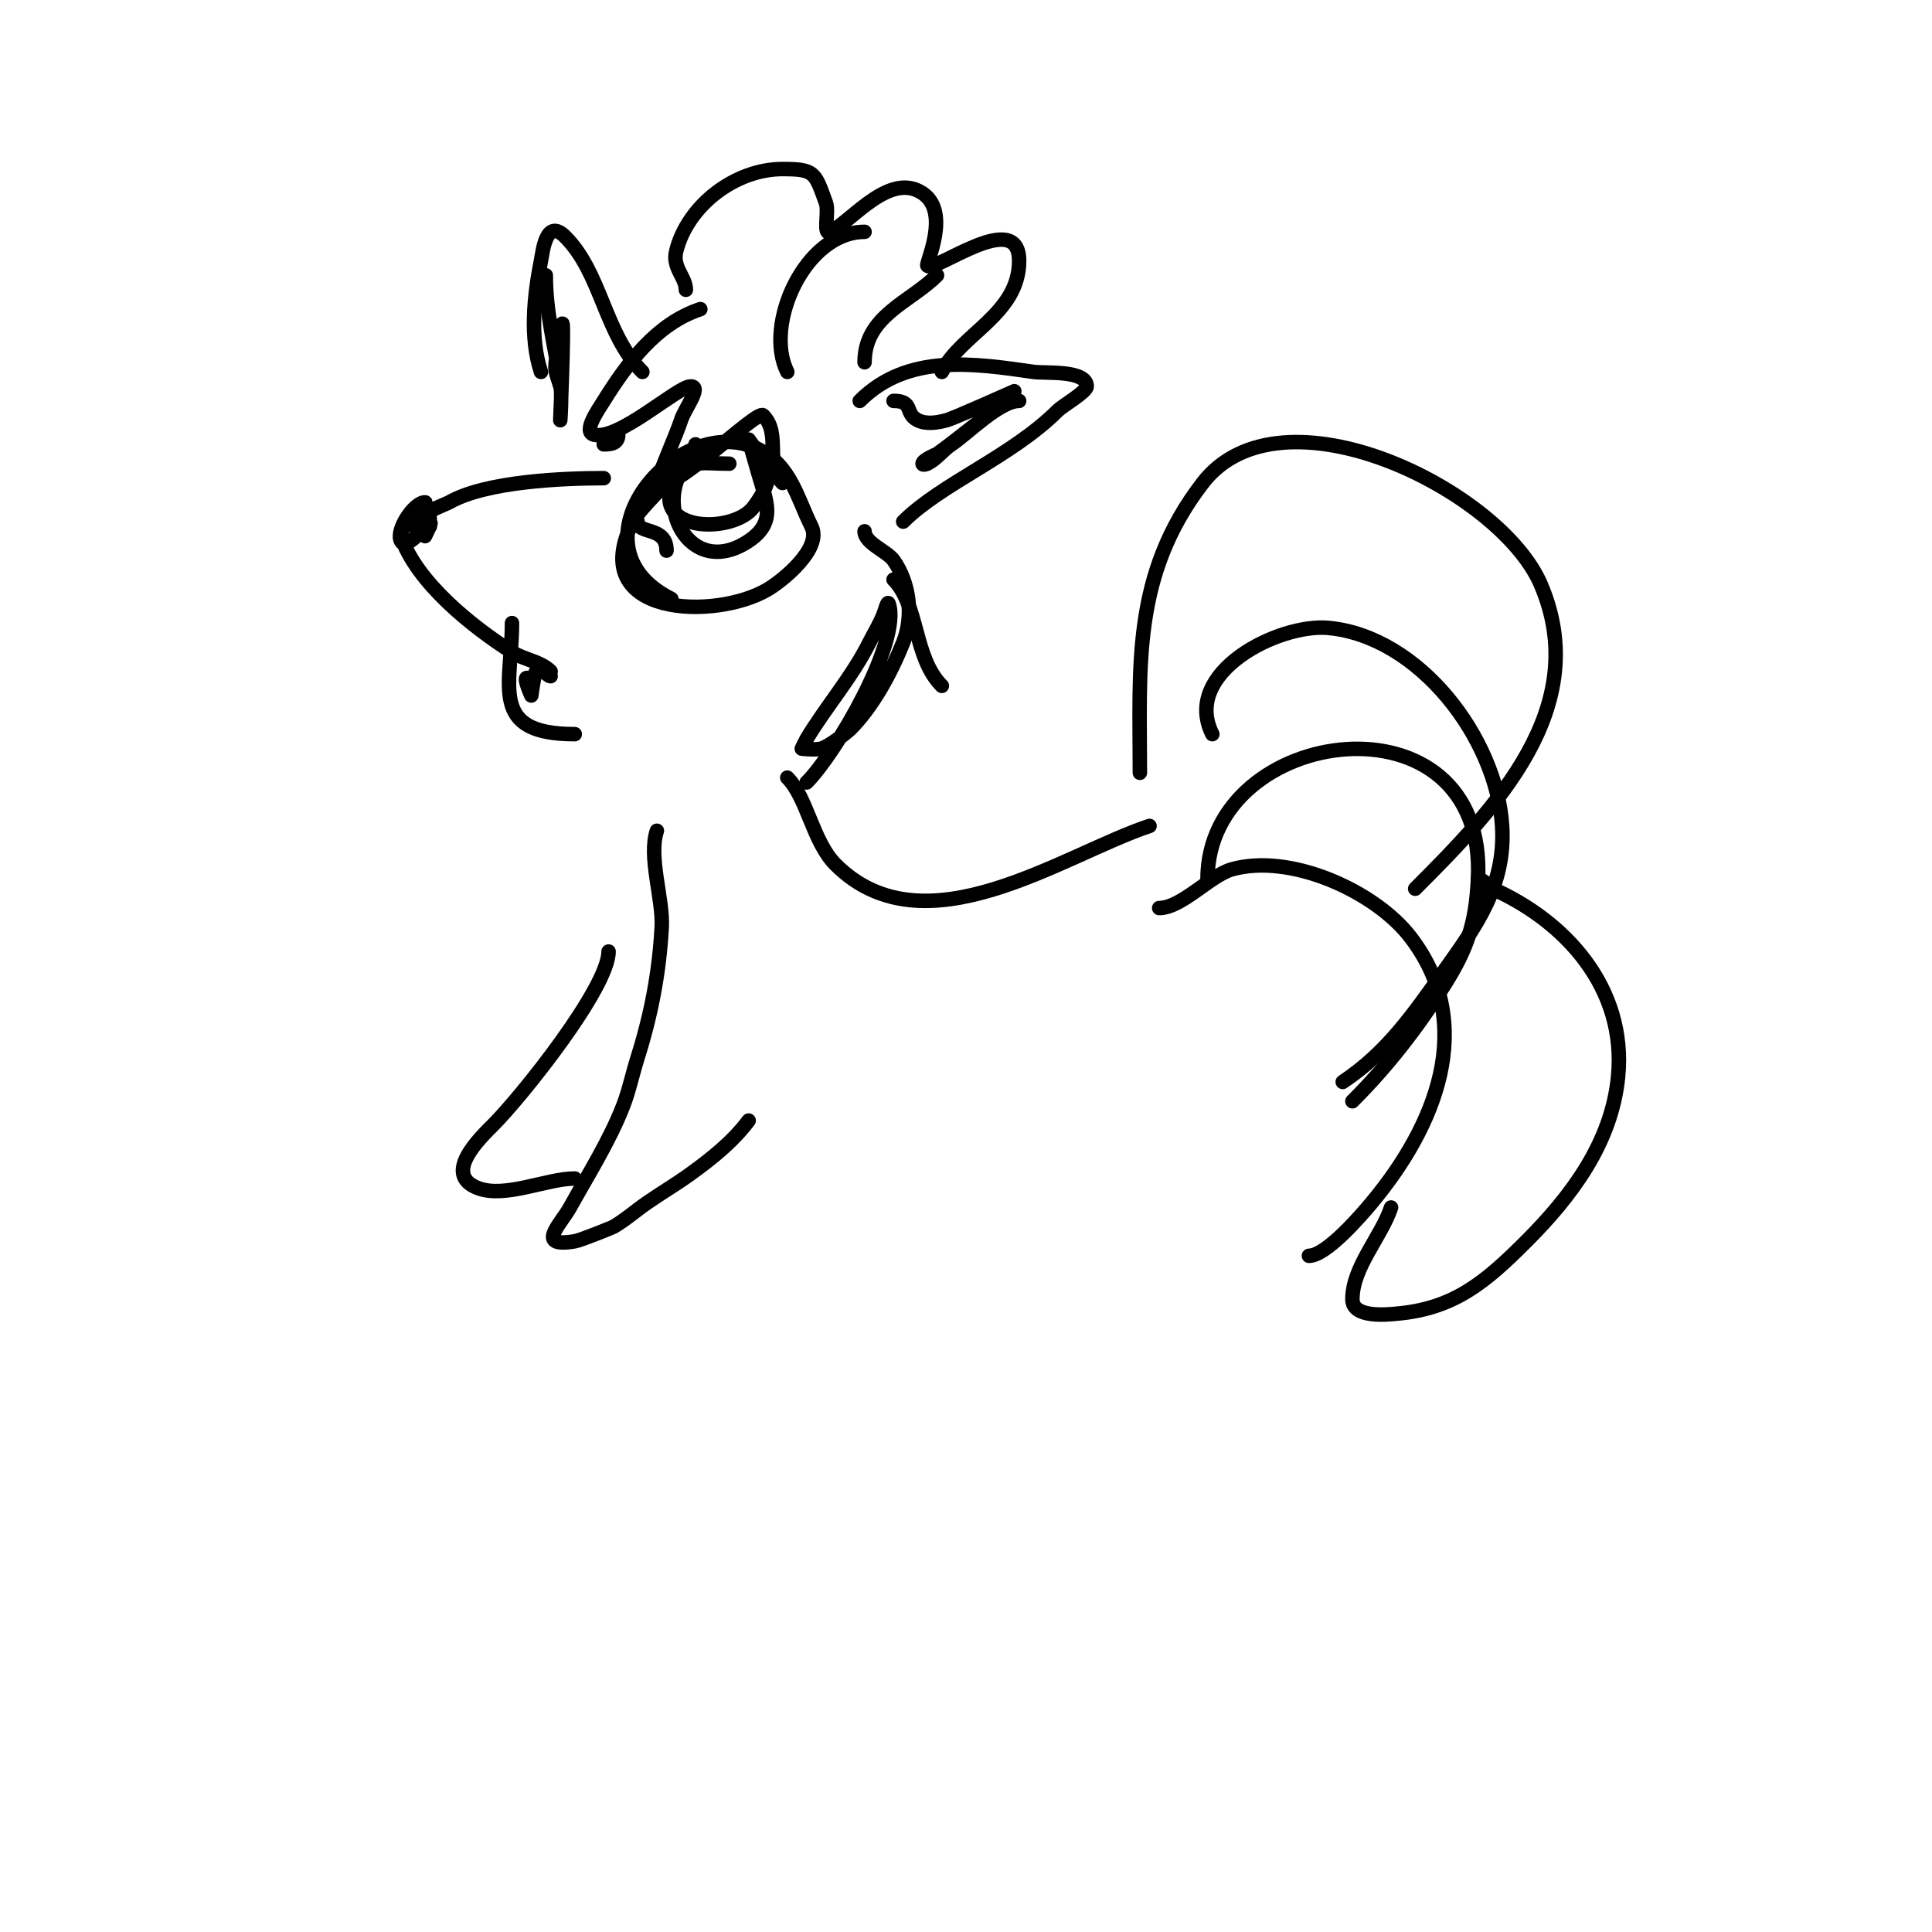 <svg viewBox='0 0 400 400' version='1.1' xmlns='http://www.w3.org/2000/svg' xmlns:xlink='http://www.w3.org/1999/xlink'><g fill='none' stroke='#000000' stroke-width='3' stroke-linecap='round' stroke-linejoin='round'><path d='M125,99c-8.501,0 -24.428,0.673 -32,5c-0.815,0.466 -10.922,4.233 -10,7c3.176,9.528 14.693,18.714 23,24c2.515,1.601 5.892,1.892 8,4'/><path d='M106,129c0,13 -4.917,23 13,23'/><path d='M114,140c-0.752,0 -1.872,-2.128 -3,-1c-0.387,0.387 -1,5 -1,5c0,0 -2.49,-5.49 0,-3'/><path d='M89,109c0,-5.633 -0.507,0 -3,0c-0.296,0 2.728,-5 2,-5c-2.27,0 -6.118,5.764 -5,8c1.516,3.032 8.95,-8.9 5,-1'/><path d='M151,96c-6.509,0 -7.783,-1.217 -13,4c-1.985,1.985 -6.137,6.274 -7,8c-9.9,19.799 17.276,20.434 28,14c3.215,-1.929 11.255,-8.49 9,-13c-2.902,-5.804 -4.267,-12.634 -11,-16c-16.574,-8.287 -40.326,19.837 -18,31'/><path d='M144,92c0,1.703 -4.204,6.611 -5,9c-3.052,9.157 12.971,9.372 17,4c1.595,-2.126 3.561,-5.195 3,-8c-0.143,-0.713 -4,-6 -4,-6c0,0 1.876,6.565 2,7c1.611,5.637 3.899,10.067 -2,14c-12.387,8.258 -20.612,-8.388 -12,-17'/><path d='M132,108c0,2.729 6,0.834 6,6'/><path d='M125,92c1.564,0 3,-0.221 3,-2'/><path d='M112,77c-2.353,-7.06 -1.435,-15.824 0,-23c0.384,-1.918 1.024,-8.976 5,-5c7.583,7.583 8.12,20.12 16,28'/><path d='M113,57c0,7.744 1.851,14.532 3,22c0.405,2.636 0,8 0,8c0,0 1.225,-29.247 0,-17c-0.202,2.018 -1,3.972 -1,6c0,1.374 0.667,2.667 1,4'/><path d='M178,83c9.949,-9.949 23.85,-7.736 36,-6c2.342,0.335 11,-0.456 11,3c0,1.111 -5.012,4.012 -6,5c-9.489,9.489 -24.126,15.126 -32,23'/><path d='M211,83c-4.049,0 -10.637,6.758 -14,9c-1.776,1.184 -3.091,3.045 -5,4c-0.298,0.149 -1,0.333 -1,0c0,-0.764 2.993,-1.995 3,-2c5.157,-3.684 9.578,-7.747 15,-11c0.536,-0.321 1,-2 1,-2c0,0 -12.471,5.583 -14,6c-1.93,0.526 -4.211,0.894 -6,0c-2.793,-1.397 -0.729,-4 -5,-4'/><path d='M145,64c-9.115,3.038 -15.113,11.181 -20,19c-1.286,2.058 -4.354,6.411 -2,7c5.101,1.275 17.26,-10 20,-10c2.427,0 -1.303,4.676 -2,7c-0.678,2.259 -5.242,12.758 -5,13c2.834,2.834 20.683,-15.317 22,-14c3.809,3.809 0.212,10.212 4,14'/><path d='M142,60c0,-2.68 -2.856,-4.577 -2,-8c2.366,-9.465 12.215,-17 22,-17c6.742,0 6.707,0.695 9,7c0.693,1.906 -0.76,7.006 1,6c4.736,-2.706 12.338,-12.442 19,-8c5.884,3.923 0.602,14.602 1,15c1.526,1.526 19,-12.103 19,-1c0,11.025 -12.027,15.054 -16,23'/><path d='M179,48c-12.236,0 -20.937,19.127 -16,29'/><path d='M194,57c-5.592,5.592 -15,8.383 -15,18'/><path d='M185,120c5.245,5.245 4.117,16.117 10,22'/><path d='M179,110c0,2.452 4.649,4.108 6,6c3.363,4.709 4.138,11.654 2,17c-2.488,6.221 -6.226,13.226 -11,18c-0.462,0.462 -4.358,3.59 -6,4c-1.294,0.323 -4,0 -4,0c0,0 0.853,-1.755 1,-2c4.025,-6.708 9.411,-12.822 13,-20c1,-2 2.215,-3.906 3,-6c0.262,-0.698 0.764,-2.707 1,-2c2.61,7.831 -10.929,30.929 -17,37'/><path d='M163,161c4.132,4.132 5.258,13.258 10,18c18.372,18.372 46.941,-1.98 65,-8'/><path d='M236,160c0,-22.097 -1.68,-40.916 13,-60c16.189,-21.046 61.594,1.385 70,21c10.955,25.562 -9.542,46.542 -26,63'/><path d='M251,152c-6.408,-12.817 13.759,-22.931 24,-22c18.831,1.712 34.865,22.839 36,41c0.765,12.244 -5.296,20.614 -12,30c-6.422,8.991 -11.763,16.842 -21,23'/><path d='M250,182c0,-32.079 57.981,-39.62 56,0c-0.459,9.177 -2.166,14.346 -7,22c-5.626,8.908 -11.735,16.735 -19,24'/><path d='M240,188c4.623,0 10.583,-6.738 15,-8c12.086,-3.453 29.678,4.481 37,14c13.995,18.194 5.09,39.292 -8,55c-2.111,2.533 -9.38,11 -13,11'/><path d='M306,182c1.202,0 1.902,1.512 3,2c14.949,6.644 27.854,20.455 26,39c-1.366,13.664 -9.695,24.695 -19,34c-8.495,8.495 -14.983,13.999 -27,15c-1.846,0.154 -9,0.943 -9,-3c0,-6.653 5.965,-12.895 8,-19'/><path d='M136,172c-1.814,5.441 1.326,14.136 1,20c-0.524,9.428 -2.173,18.049 -5,27c-1.048,3.319 -1.739,6.757 -3,10c-2.779,7.146 -7.272,14.29 -11,21c-1.982,3.568 -7.263,8.377 1,7c1.277,-0.213 7.855,-2.916 8,-3c2.477,-1.445 4.637,-3.376 7,-5c2.971,-2.043 6.077,-3.889 9,-6c4.399,-3.177 8.744,-6.659 12,-11'/><path d='M126,197c0,7.481 -17.949,29.949 -24,36c-2.594,2.594 -10.505,10.186 -3,13c5.616,2.106 14.242,-2 20,-2'/></g>
</svg>